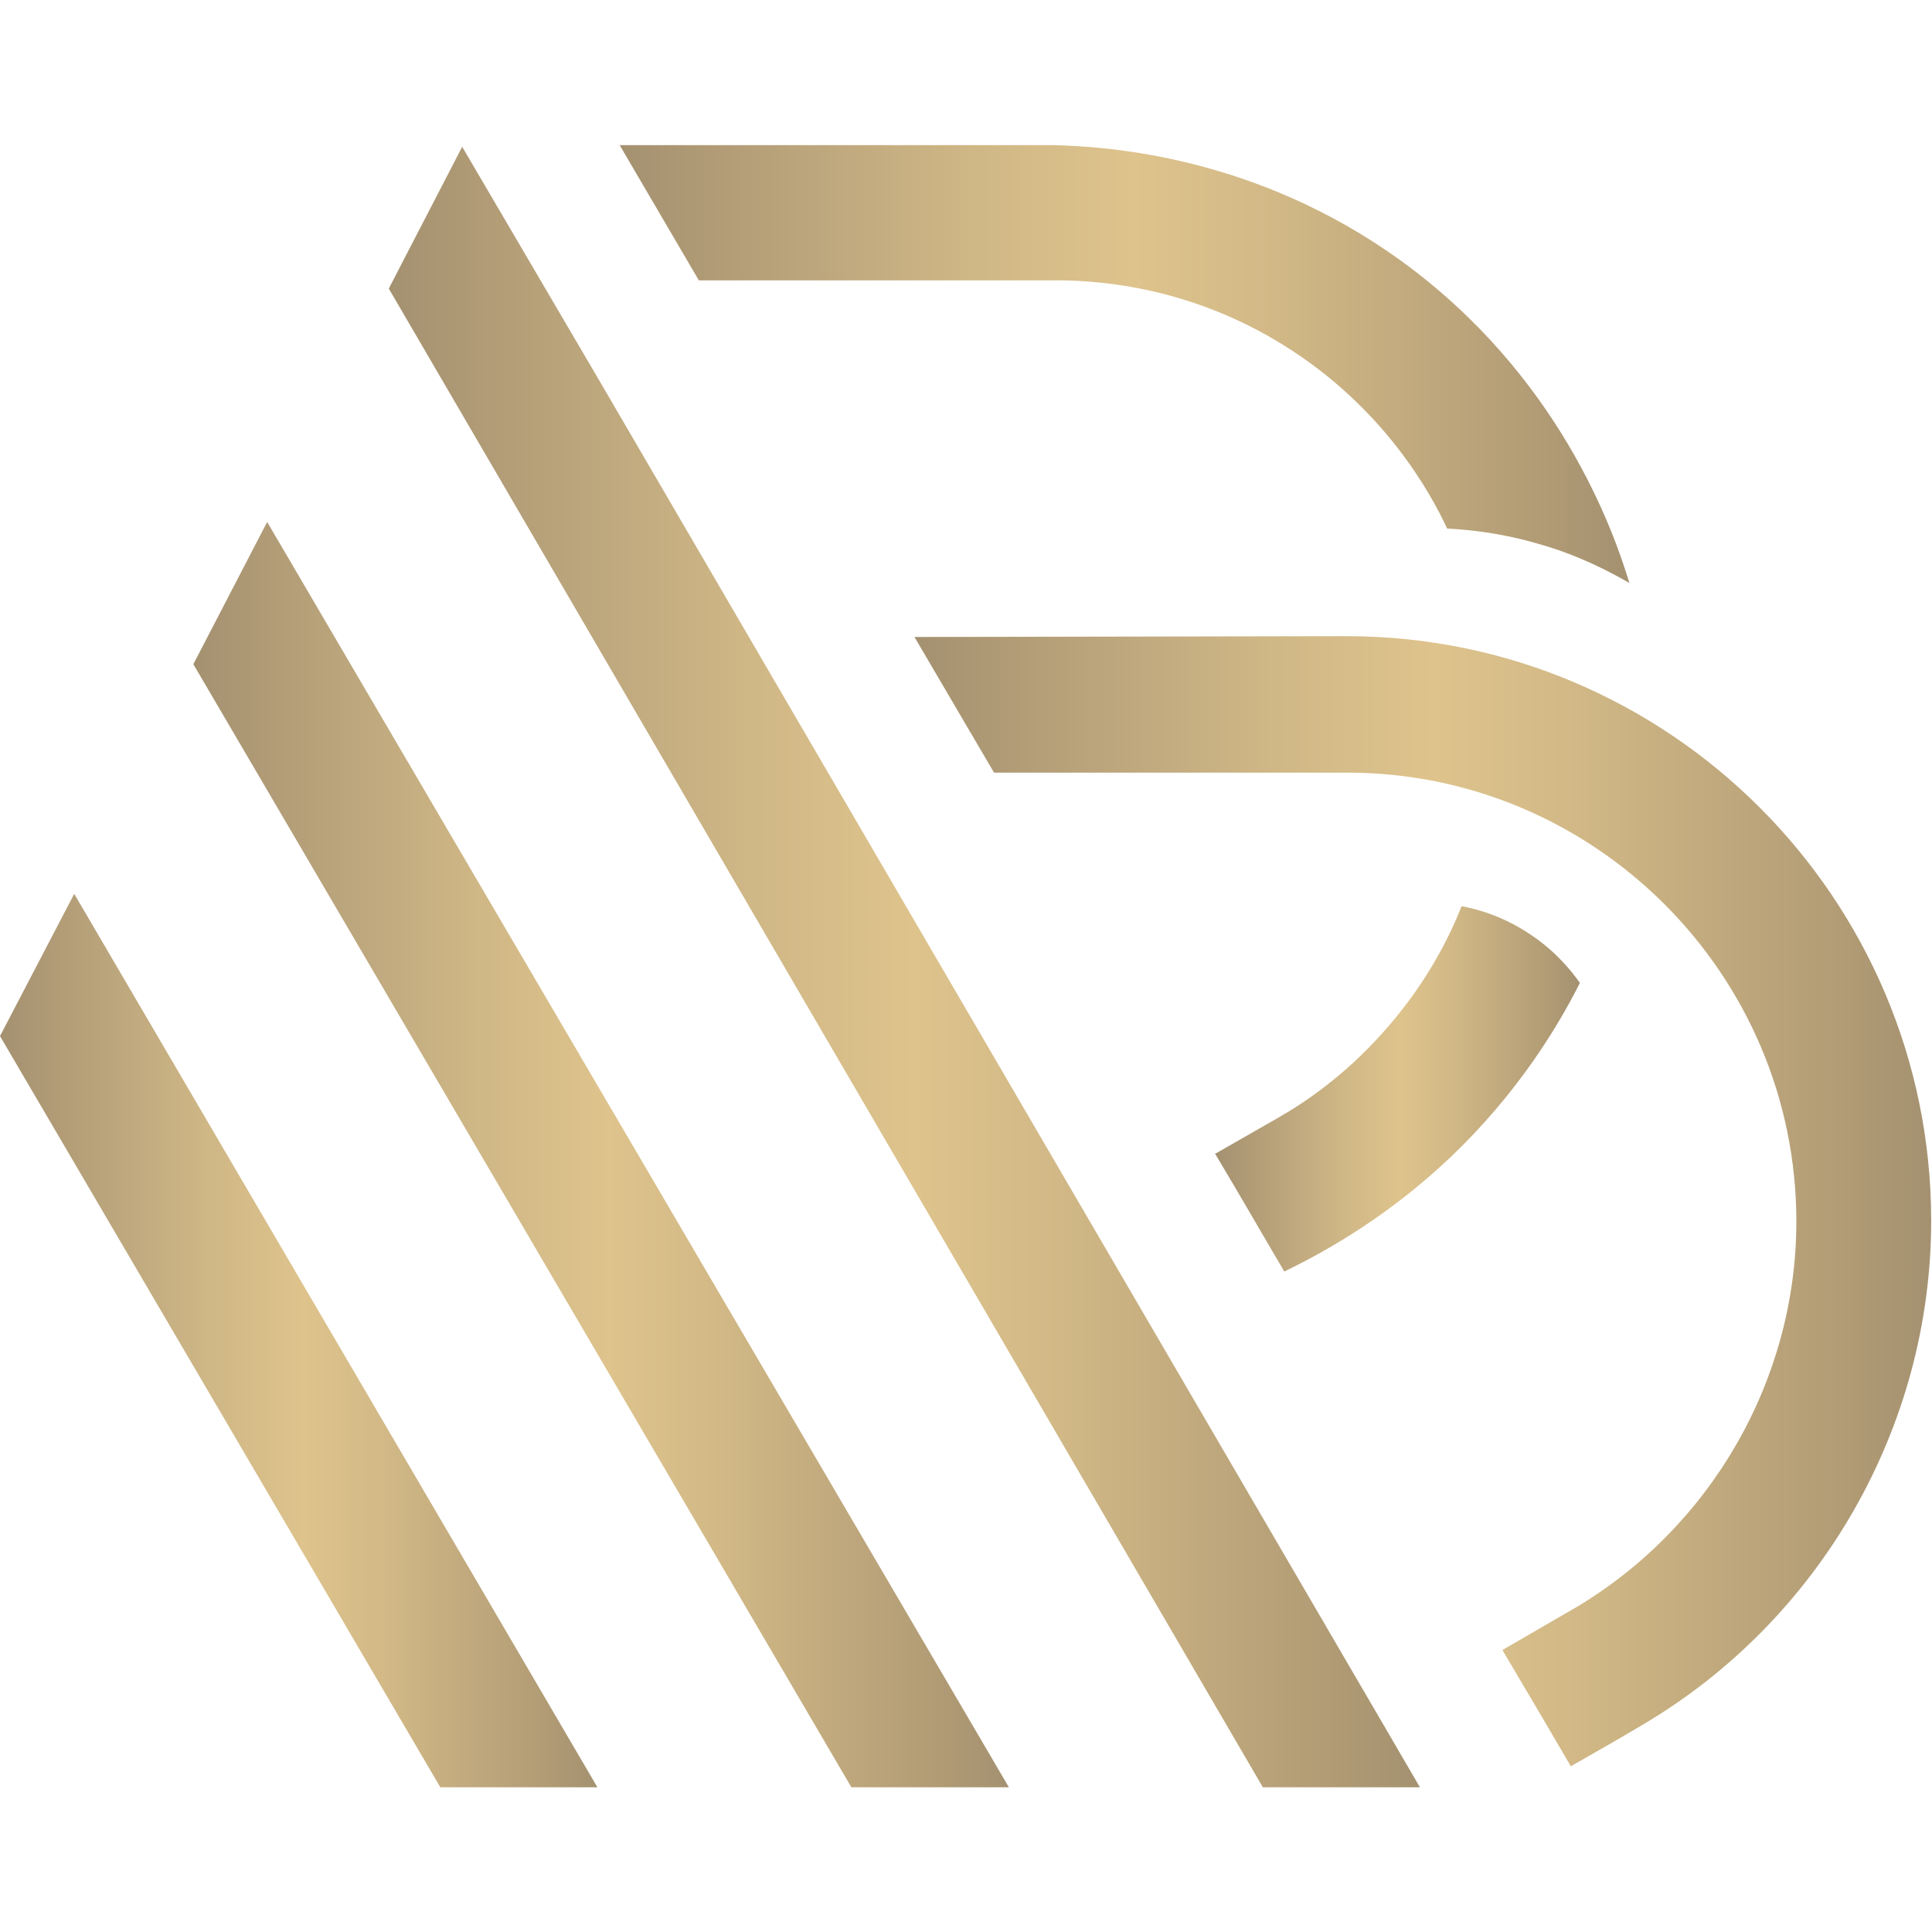 <?xml version="1.0" encoding="utf-8"?>
<!-- Generator: Adobe Illustrator 25.3.1, SVG Export Plug-In . SVG Version: 6.00 Build 0)  -->
<svg version="1.1" id="Livello_1" xmlns="http://www.w3.org/2000/svg" xmlns:xlink="http://www.w3.org/1999/xlink" x="0px" y="0px"
	 viewBox="0 0 468.6 468.6" style="enable-background:new 0 0 468.6 468.6;" xml:space="preserve">
<style type="text/css">
	.st0{fill:url(#SVGID_1_);}
	.st1{fill:url(#SVGID_2_);}
	.st2{fill:url(#SVGID_3_);}
	.st3{fill:url(#SVGID_4_);}
	.st4{fill:url(#SVGID_5_);}
	.st5{fill:url(#SVGID_6_);}
</style>
<g id="Livello_1-2">
	<g>
		<g>
			
				<linearGradient id="SVGID_1_" gradientUnits="userSpaceOnUse" x1="0" y1="143.691" x2="144.89" y2="143.691" gradientTransform="matrix(1 0 0 -1 0 468.858)">
				<stop  offset="0" style="stop-color:#A49170"/>
				<stop  offset="7.000000e-02" style="stop-color:#AE9975"/>
				<stop  offset="0.35" style="stop-color:#CFB786"/>
				<stop  offset="0.51" style="stop-color:#DEC38C"/>
				<stop  offset="0.65" style="stop-color:#D1B886"/>
				<stop  offset="0.9" style="stop-color:#B39D76"/>
				<stop  offset="1" style="stop-color:#A49170"/>
			</linearGradient>
			<polygon class="st0" points="0,251.3 106.8,433.5 144.9,433.5 18,216.8 			"/>
			
				<linearGradient id="SVGID_2_" gradientUnits="userSpaceOnUse" x1="46.895" y1="188.83" x2="244.652" y2="188.83" gradientTransform="matrix(1 0 0 -1 0 468.858)">
				<stop  offset="0" style="stop-color:#A49170"/>
				<stop  offset="7.000000e-02" style="stop-color:#AE9975"/>
				<stop  offset="0.35" style="stop-color:#CFB786"/>
				<stop  offset="0.51" style="stop-color:#DEC38C"/>
				<stop  offset="0.65" style="stop-color:#D1B886"/>
				<stop  offset="0.9" style="stop-color:#B39D76"/>
				<stop  offset="1" style="stop-color:#A49170"/>
			</linearGradient>
			<polygon class="st1" points="46.9,161.1 206.5,433.5 244.7,433.5 64.8,126.6 			"/>
			
				<linearGradient id="SVGID_3_" gradientUnits="userSpaceOnUse" x1="94.268" y1="234.334" x2="344.414" y2="234.334" gradientTransform="matrix(1 0 0 -1 0 468.858)">
				<stop  offset="0" style="stop-color:#A49170"/>
				<stop  offset="7.000000e-02" style="stop-color:#AE9975"/>
				<stop  offset="0.35" style="stop-color:#CFB786"/>
				<stop  offset="0.51" style="stop-color:#DEC38C"/>
				<stop  offset="0.65" style="stop-color:#D1B886"/>
				<stop  offset="0.9" style="stop-color:#B39D76"/>
				<stop  offset="1" style="stop-color:#A49170"/>
			</linearGradient>
			<polygon class="st2" points="145.3,92.2 112.1,35.6 94.3,70 306.3,433.5 344.4,433.5 			"/>
			
				<linearGradient id="SVGID_4_" gradientUnits="userSpaceOnUse" x1="150.247" y1="380.62" x2="395.173" y2="380.62" gradientTransform="matrix(1 0 0 -1 0 468.858)">
				<stop  offset="0" style="stop-color:#A49170"/>
				<stop  offset="7.000000e-02" style="stop-color:#AE9975"/>
				<stop  offset="0.35" style="stop-color:#CFB786"/>
				<stop  offset="0.51" style="stop-color:#DEC38C"/>
				<stop  offset="0.65" style="stop-color:#D1B886"/>
				<stop  offset="0.9" style="stop-color:#B39D76"/>
				<stop  offset="1" style="stop-color:#A49170"/>
			</linearGradient>
			<path class="st3" d="M351,128.2c5.9,0.3,13.6,1.2,22.1,3.7c9.3,2.6,16.7,6.4,22.1,9.5c-3.7-12.2-16.8-50.3-55.6-78.3
				c-35.1-25.3-71-27.6-84.3-27.9h-105L169.5,68h85.7c9.3-0.1,32.3,0.9,56.1,15.7C335.8,98.9,347.1,119.8,351,128.2L351,128.2
				L351,128.2z"/>
			
				<linearGradient id="SVGID_5_" gradientUnits="userSpaceOnUse" x1="294.795" y1="204.811" x2="383.17" y2="204.811" gradientTransform="matrix(1 0 0 -1 0 468.858)">
				<stop  offset="0" style="stop-color:#A49170"/>
				<stop  offset="7.000000e-02" style="stop-color:#AE9975"/>
				<stop  offset="0.35" style="stop-color:#CFB786"/>
				<stop  offset="0.51" style="stop-color:#DEC38C"/>
				<stop  offset="0.65" style="stop-color:#D1B886"/>
				<stop  offset="0.9" style="stop-color:#B39D76"/>
				<stop  offset="1" style="stop-color:#A49170"/>
			</linearGradient>
			<path class="st4" d="M311.5,308.4c12-5.8,30-16.2,46.9-34.4c12-12.9,19.8-25.7,24.8-35.6c-2.2-3.1-5.8-7.5-11.5-11.4
				c-6.8-4.7-13.3-6.5-17.2-7.2c-3.1,7.9-8.9,19.4-19.4,31c-8.9,9.9-18.1,16.3-24.9,20.2c-0.5,0.3-7,4-15.2,8.7
				c-0.1,0-0.2,0.1-0.3,0.1C300.4,289.3,305.9,298.9,311.5,308.4L311.5,308.4z"/>
			
				<linearGradient id="SVGID_6_" gradientUnits="userSpaceOnUse" x1="221.82" y1="177.482" x2="468.638" y2="177.482" gradientTransform="matrix(1 0 0 -1 0 468.858)">
				<stop  offset="0" style="stop-color:#A49170"/>
				<stop  offset="7.000000e-02" style="stop-color:#AE9975"/>
				<stop  offset="0.35" style="stop-color:#CFB786"/>
				<stop  offset="0.51" style="stop-color:#DEC38C"/>
				<stop  offset="0.65" style="stop-color:#D1B886"/>
				<stop  offset="0.9" style="stop-color:#B39D76"/>
				<stop  offset="1" style="stop-color:#A49170"/>
			</linearGradient>
			<path class="st5" d="M221.8,154.5l19.3,32.9h85.7c60,0,108.9,48.9,108.9,108.9c0,38.3-20.7,74.3-54,93.9
				c-5.8,3.3-11.5,6.7-17.3,10c5.6,9.4,11.1,18.8,16.6,28.2c5.8-3.3,11.6-6.6,17.3-10c43.3-25.5,70.1-72.4,70.1-122.3
				c0-78.2-63.6-141.8-141.8-141.8C291.8,154.4,256.8,154.4,221.8,154.5L221.8,154.5z"/>
		</g>
	</g>
</g>
</svg>
